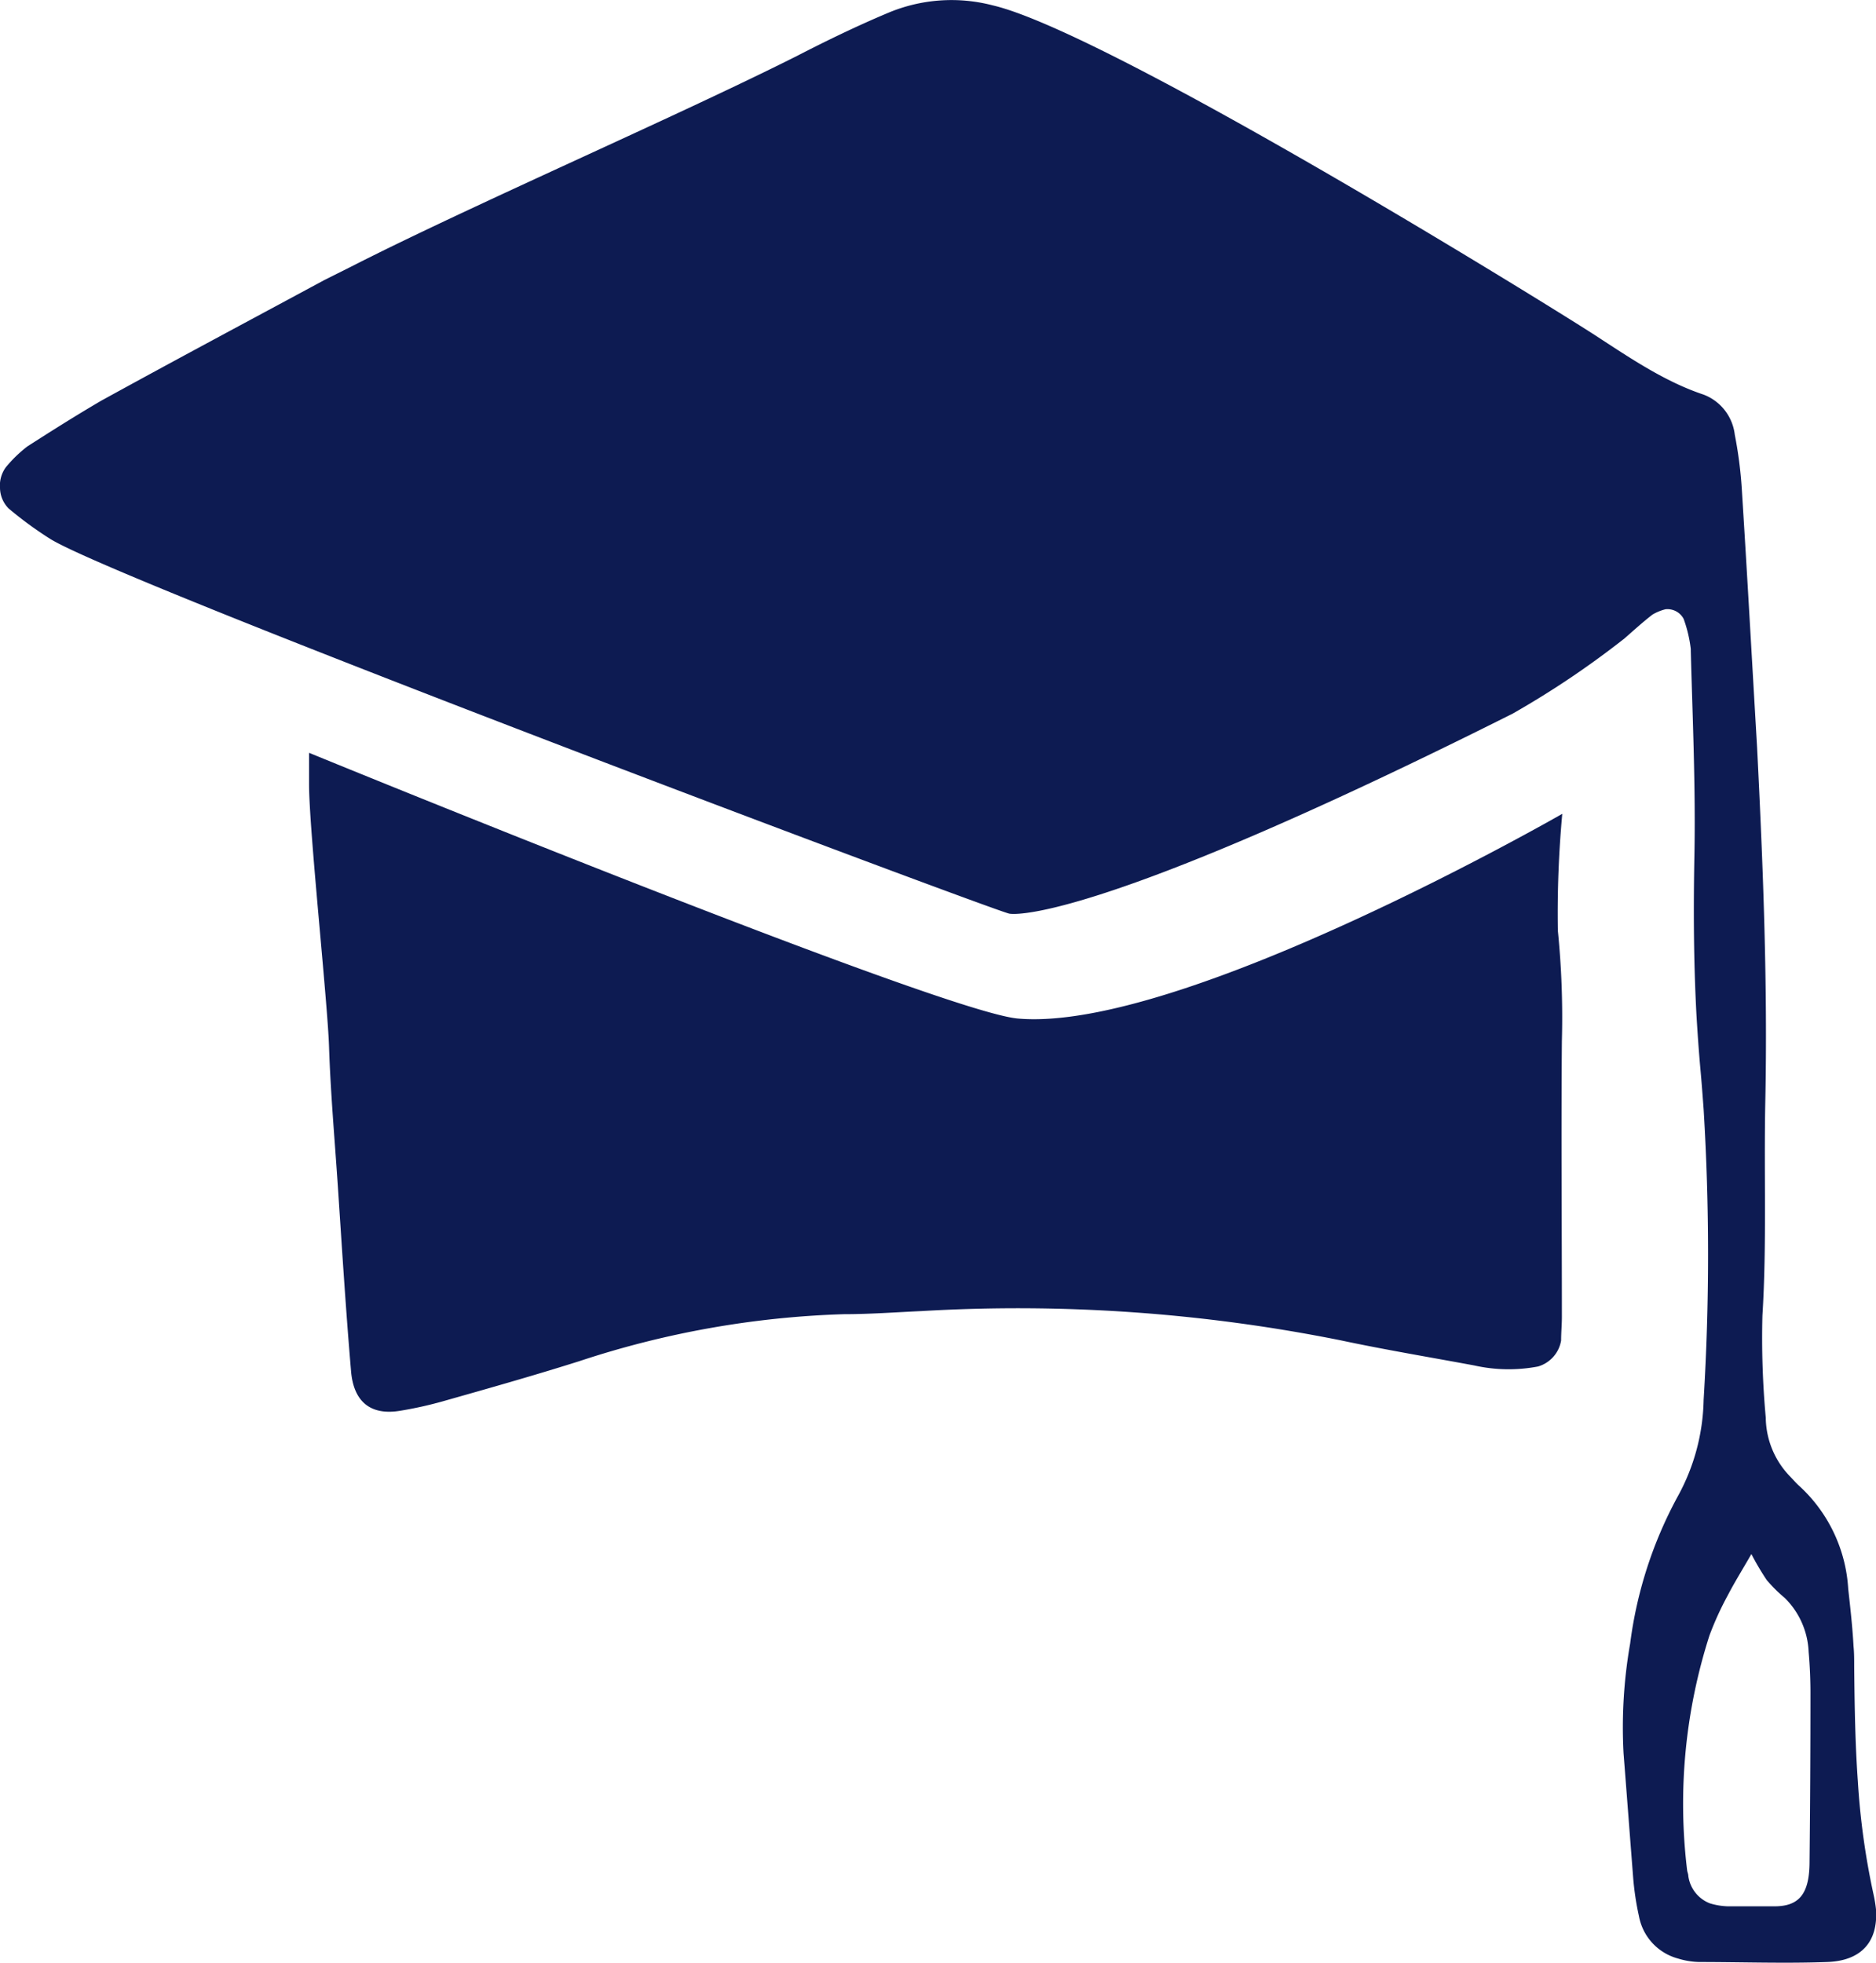 <?xml version="1.0" encoding="UTF-8"?> <svg xmlns="http://www.w3.org/2000/svg" viewBox="0 0 144.53 151.22"><defs><style>.cls-1{fill:#0d1b52;}</style></defs><title>alumni</title><g id="Layer_2" data-name="Layer 2"><g id="Layer_1-2" data-name="Layer 1"><path class="cls-1" d="M23.81,58c0,.81,0,1.62,0,2.43,0,3.44,1.43,16.78,1.54,20.22.12,3.64.45,7.28.69,10.92.31,4.65.6,9.31,1,14,.18,2.43,1.51,3.5,3.79,3.12a29.85,29.85,0,0,0,3.22-.71c3.53-1,7.07-2,10.58-3.11A71.77,71.77,0,0,1,65,101.25c2,0,4-.15,6-.24a126.34,126.34,0,0,1,32.27,2.25c3.43.73,6.87,1.3,10.31,1.94a12.12,12.12,0,0,0,4.91.08,2.52,2.52,0,0,0,1.78-2c0-.6.06-1.21.06-1.81,0-7.1-.06-14.19,0-21.27a67,67,0,0,0-.31-8.5,83.68,83.68,0,0,1,.34-9S90.94,79.6,78.4,78.47C72.44,77.93,23.81,58,23.81,58"></path><path class="cls-1" d="M125.82,144.64a21.72,21.72,0,0,0,.45,3,4.16,4.16,0,0,0,3,3.25,6,6,0,0,0,1.62.27c3.29,0,6.59.12,9.88,0,2.58-.09,3.93-1.51,3.76-4.05a9.81,9.81,0,0,0-.18-1.11,57.35,57.35,0,0,1-1.22-8.79c-.21-2.94-.25-5.9-.28-8.86,0-.5,0-1-.05-1.51-.08-1.47-.25-3-.41-4.42a11.68,11.68,0,0,0-3.73-7.9c-.29-.25-.54-.56-.81-.83a6.61,6.61,0,0,1-1.81-4.33s0-.07,0-.11h0a67.42,67.42,0,0,1-.26-7.9c.34-5.46.11-10.93.22-16.4.19-9.13-.17-18.23-.63-27.35-.39-6.64-.76-13.3-1.18-19.94a32.35,32.35,0,0,0-.54-4.17,3.77,3.77,0,0,0-2.41-3.09c-3-1-5.69-2.84-8.38-4.59C119,23.31,85.28,2.46,76.47.41A12.59,12.59,0,0,0,68.4,1c-2.38,1-4.73,2.14-7,3.31C52.08,9,36.25,15.85,27,20.57l-2,1c-5.73,3.09-11.47,6.15-17.18,9.29C5.87,32,4,33.18,2.1,34.4A10.18,10.18,0,0,0,.45,36,2.38,2.38,0,0,0,0,37.6a2.3,2.3,0,0,0,.66,1.57,29,29,0,0,0,3.21,2.35c5.45,3.39,72.86,28.71,73.89,28.87,0,0,5.52,1.27,38.78-15.41a69.78,69.78,0,0,0,8.61-5.79c.71-.62,1.42-1.27,2.16-1.84a3.76,3.76,0,0,1,1-.41,1.41,1.41,0,0,1,1.4.74,10.28,10.28,0,0,1,.55,2.32v.07s0,0,0,.06c.14,5.27.38,10.54.28,15.8-.08,4.11-.06,8.21.16,12.3.08,1.33.17,2.65.29,4,.1,1.07.18,2.15.26,3.23a184,184,0,0,1,0,22.4,16,16,0,0,1-2,7.44,32.31,32.31,0,0,0-3.66,11.32,37.41,37.41,0,0,0-.51,8.45C125.33,138.25,125.57,141.44,125.82,144.64ZM131.7,126a24,24,0,0,1,1.41-3.09c.52-1,1.1-1.93,1.82-3.18a20.69,20.69,0,0,0,1.18,2,11.32,11.32,0,0,0,1.39,1.38,6.19,6.19,0,0,1,1.84,4.16c.09,1,.14,2.1.14,3.14q0,6.53-.07,13c0,2.54-.82,3.49-2.8,3.46-1.17,0-2.34,0-3.5,0a5.31,5.31,0,0,1-1.38-.23,2.64,2.64,0,0,1-1.66-2.11c0-.14-.07-.29-.09-.43A42.45,42.45,0,0,1,131.7,126Z"></path></g></g></svg> 
